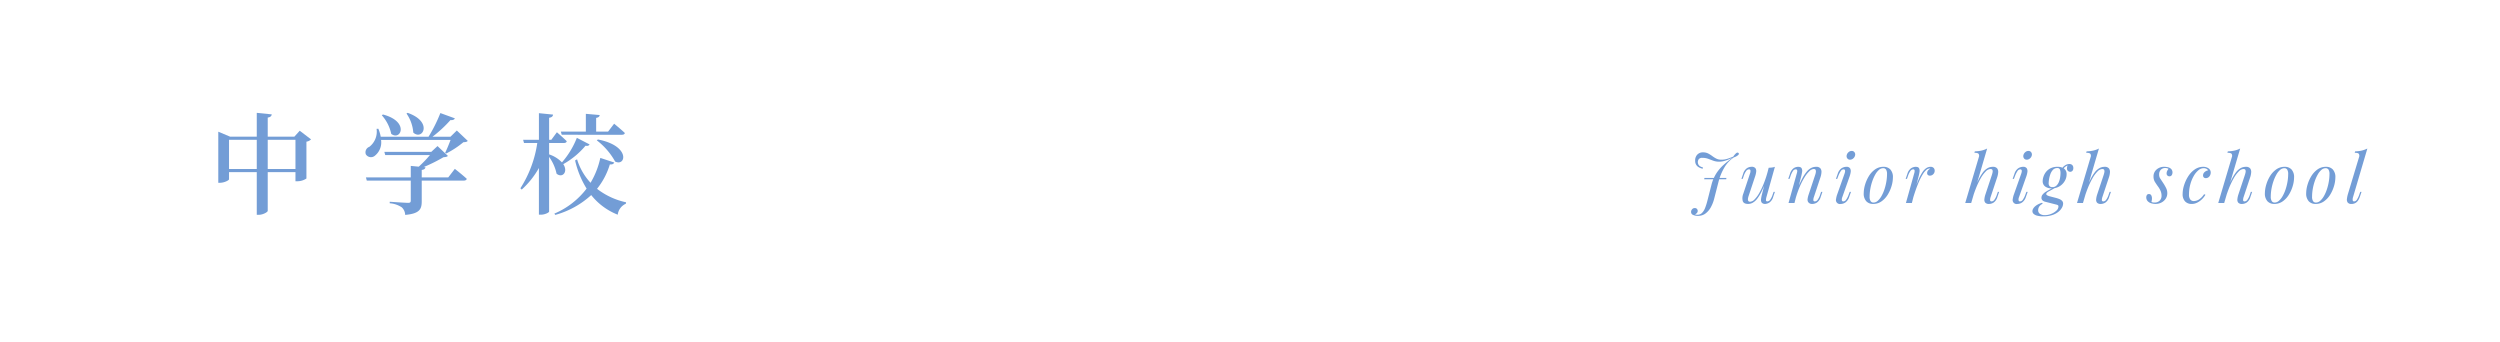 <svg id="レイヤー_1" data-name="レイヤー 1" xmlns="http://www.w3.org/2000/svg" viewBox="0 0 365 50"><defs><style>.cls-1{fill:#739dd6;}</style></defs><path class="cls-1" d="M45.411,20.349a1.194,1.194,0,0,1-.672.336v5.378a2.414,2.414,0,0,1-1.329.4h-.272V25.134h-4.05v5.65c0,.177-.689.576-1.296.576h-.304V25.134h-4.05v1.041c0,.144-.688.512-1.328.512h-.24v-7.459l1.713.721h3.905V16.475l2.193.225c-.048.224-.16.399-.592.464v2.785h3.89l.784-.864ZM37.488,24.67V20.412h-4.05V24.67Zm5.65,0V20.412h-4.05V24.67Z"/><path class="cls-1" d="M68.295,20.572c-.128.144-.304.176-.641.192a13.38,13.38,0,0,1-2.513,1.649l-.144-.112c.24-.496.56-1.265.784-1.872H55.634a2.472,2.472,0,0,1-.88,2.289.879.879,0,0,1-1.344-.192.855.855,0,0,1,.512-1.089,2.792,2.792,0,0,0,1.057-2.625l.256-.016a5.322,5.322,0,0,1,.352,1.168h6.979a21.755,21.755,0,0,0,1.728-3.457l2.113.769c-.08.191-.288.288-.641.256a18.66,18.66,0,0,1-2.625,2.433h2.625l.929-.912Zm-1.889,4.082s1.105.864,1.745,1.456c-.048.177-.208.257-.448.257h-6.13V29.376c0,1.152-.288,1.809-2.417,2.001a1.559,1.559,0,0,0-.496-1.105,3.609,3.609,0,0,0-1.761-.593v-.224s2.272.16,2.689.16c.304,0,.384-.096.384-.336V26.367h-6.419l-.128-.465h6.547V24.222l1.168.112a18.054,18.054,0,0,0,1.633-1.696h-6.53l-.128-.465h6.85l.912-.848,1.52,1.44c-.128.128-.304.16-.656.191a23.233,23.233,0,0,1-2.897,1.441l.272.016c-.032.224-.192.352-.544.4v1.088h3.873Zm-10.5-7.939c3.921,1.024,2.609,3.905,1.216,2.833a5.953,5.953,0,0,0-1.376-2.721Zm3.602-.24c3.778,1.312,2.177,4.114.833,2.881a5.613,5.613,0,0,0-.993-2.784Z"/><path class="cls-1" d="M86.077,21.085c-.096.16-.224.256-.592.191a11.619,11.619,0,0,1-3.249,2.689c.752,1.12-.128,2.097-.977,1.393A6.477,6.477,0,0,0,80.17,22.909v7.972c0,.16-.64.464-1.185.464h-.304V24.526A12.479,12.479,0,0,1,76.169,27.68l-.192-.192a16.646,16.646,0,0,0,2.465-6.61H76.505l-.128-.465h2.305v-3.89l2.065.208c-.032.24-.16.4-.576.465v3.217h.32l.816-1.105s.896.769,1.44,1.312c-.048.177-.192.257-.416.257H80.17v1.664A4.537,4.537,0,0,1,82.043,23.71,12.233,12.233,0,0,0,84.22,20.124Zm3.602,2.641c-.08.208-.304.32-.64.272a10.504,10.504,0,0,1-1.873,3.569,10.536,10.536,0,0,0,4.242,1.969l-.032.208A2.007,2.007,0,0,0,90.19,31.345,9.278,9.278,0,0,1,86.317,28.48a12.742,12.742,0,0,1-5.25,2.897l-.128-.192a11.566,11.566,0,0,0,4.706-3.649,13.508,13.508,0,0,1-1.681-4.113l.288-.16a8.882,8.882,0,0,0,1.969,3.425,12.009,12.009,0,0,0,1.425-3.633Zm-7.795-4.514h3.649V16.619l2.017.176c-.016.208-.144.353-.512.416v2.001h1.745l.88-1.152s.977.8,1.568,1.36c-.048.176-.208.256-.432.256H82.011Zm5.41,1.152c4.818.929,4.082,4.002,2.513,3.218a9.968,9.968,0,0,0-2.673-3.09Z"/><path class="cls-1" d="M250.995,23.605a2.446,2.446,0,0,1-.855-.14c-.25-.094-.499-.186-.745-.28a2.419,2.419,0,0,0-.86-.14.644.644,0,0,0-.5.175.746.746,0,0,0,.055.965,1.104,1.104,0,0,0,.535.25l-.029.2a1.744,1.744,0,0,1-.735-.325,1.019,1.019,0,0,1-.365-.835,1.206,1.206,0,0,1,.29-.88,1.103,1.103,0,0,1,.87-.351,1.588,1.588,0,0,1,.726.16,4.217,4.217,0,0,1,.6.375,4.088,4.088,0,0,0,.595.375,1.518,1.518,0,0,0,.71.16,2.89,2.89,0,0,0,.895-.125q.384-.125.875-.325a2.301,2.301,0,0,1,.409-.489c.134-.113.25-.127.351-.04.08.066.076.156-.01.27a1.631,1.631,0,0,1-.66.37,4.571,4.571,0,0,0-1.4,1.5,8.053,8.053,0,0,0-.85,2.09l-.62,2.42a5.244,5.244,0,0,1-.485,1.255,2.838,2.838,0,0,1-.78.925,1.768,1.768,0,0,1-1.095.35,1.7,1.7,0,0,1-.725-.135.459.459,0,0,1-.295-.415.571.571,0,0,1,.144-.405.504.504,0,0,1,.405-.185.399.399,0,0,1,.295.114.442.442,0,0,1,.016.601.903.903,0,0,1-.291.215c.047.013.101.024.16.035a1.181,1.181,0,0,0,.19.015.922.922,0,0,0,.68-.27,2.103,2.103,0,0,0,.45-.726,8.617,8.617,0,0,0,.325-1.02q.145-.565.295-1.155l.3-1.17a5.758,5.758,0,0,1,.72-1.705,6.259,6.259,0,0,1,1.075-1.255,15.213,15.213,0,0,1,1.315-1.05q-.24.12-.49.23c-.167.073-.333.139-.5.195a3.503,3.503,0,0,1-.5.13A2.748,2.748,0,0,1,250.995,23.605Zm1.061,2.37-.03.2h-3.21l.03-.2Z"/><path class="cls-1" d="M257.925,26.175q-.359.999-.689,1.69a6.212,6.212,0,0,1-.655,1.11,2.305,2.305,0,0,1-.66.61,1.399,1.399,0,0,1-.695.189q-.659,0-.789-.435a1.776,1.776,0,0,1,.09-1.075l.97-2.92a1.003,1.003,0,0,0,.07-.46c-.02-.106-.097-.16-.23-.16a.515.515,0,0,0-.375.21,2.643,2.643,0,0,0-.395.809l-.13.37h-.19l.25-.73a1.485,1.485,0,0,1,.56-.83,1.282,1.282,0,0,1,.65-.2.68.68,0,0,1,.585.205.742.742,0,0,1,.11.525,3.12,3.12,0,0,1-.155.67l-.95,2.859q-.28.841.221.84a.974.974,0,0,0,.645-.335,4.317,4.317,0,0,0,.695-.944,11.312,11.312,0,0,0,.68-1.445,15.977,15.977,0,0,0,.59-1.835Zm-.03,2.609a1.668,1.668,0,0,0-.064.445c.003.117.071.175.205.175a.522.522,0,0,0,.405-.234,2.851,2.851,0,0,0,.375-.785l.13-.37h.19l-.25.73a1.485,1.485,0,0,1-.56.83,1.282,1.282,0,0,1-.65.2.66.66,0,0,1-.3-.07.467.467,0,0,1-.21-.199.821.821,0,0,1-.055-.431,5.058,5.058,0,0,1,.135-.699l.98-3.881c.167-.006.329-.02.485-.04a1.894,1.894,0,0,0,.425-.1Z"/><path class="cls-1" d="M261.995,29.635h-.87l1.2-4.29a1.992,1.992,0,0,0,.065-.266.487.487,0,0,0-.016-.25c-.026-.069-.094-.104-.2-.104a.49.49,0,0,0-.39.215,3.087,3.087,0,0,0-.38.805l-.13.37h-.19l.25-.73a1.526,1.526,0,0,1,.545-.83,1.221,1.221,0,0,1,.645-.2c.267,0,.438.073.515.22a.858.858,0,0,1,.066.54c-.033.214-.077.427-.131.641Zm.46-2.08a13.486,13.486,0,0,1,.68-1.51,5.773,5.773,0,0,1,.65-.985,2.108,2.108,0,0,1,.655-.54,1.548,1.548,0,0,1,.694-.165.781.781,0,0,1,.645.225.827.827,0,0,1,.155.57,2.852,2.852,0,0,1-.141.715l-.97,2.92a1.171,1.171,0,0,0-.075.445c.01.117.088.175.235.175a.515.515,0,0,0,.375-.21,2.646,2.646,0,0,0,.395-.809l.13-.37h.19l-.25.73a1.485,1.485,0,0,1-.56.83,1.284,1.284,0,0,1-.65.2.682.682,0,0,1-.63-.29.703.703,0,0,1-.07-.47,3.418,3.418,0,0,1,.16-.64l.95-2.86a2.166,2.166,0,0,0,.085-.335.721.721,0,0,0-.015-.351c-.034-.102-.131-.154-.291-.154A.986.986,0,0,0,264.16,25a4.479,4.479,0,0,0-.705.904,10.251,10.251,0,0,0-.695,1.36,14.112,14.112,0,0,0-.595,1.69Z"/><path class="cls-1" d="M269.305,25.345q.211-.62-.14-.62a.507.507,0,0,0-.41.25,3.562,3.562,0,0,0-.38.77l-.141.37h-.19l.26-.73a1.501,1.501,0,0,1,.58-.83,1.334,1.334,0,0,1,.66-.2.615.615,0,0,1,.565.22.806.806,0,0,1,.091.545,3.246,3.246,0,0,1-.155.636l-1.07,3.029a.904.904,0,0,0-.064.455.2.2,0,0,0,.225.165.502.502,0,0,0,.38-.22,3.106,3.106,0,0,0,.4-.8l.14-.37h.19l-.261.73a1.58,1.58,0,0,1-.545.806,1.217,1.217,0,0,1-.685.225.582.582,0,0,1-.69-.72,3.226,3.226,0,0,1,.17-.68Zm.31-2.67a.787.787,0,0,1,.265-.45.688.688,0,0,1,.465-.19.481.481,0,0,1,.405.19.541.541,0,0,1,.095.45.795.795,0,0,1-.265.45.705.705,0,0,1-.476.19.471.471,0,0,1-.395-.19A.539.539,0,0,1,269.615,22.675Z"/><path class="cls-1" d="M272.104,28.204a4.449,4.449,0,0,1,.19-1.215,5.163,5.163,0,0,1,.555-1.265,3.287,3.287,0,0,1,.905-.985,2.088,2.088,0,0,1,1.24-.385,1.329,1.329,0,0,1,.995.385,1.643,1.643,0,0,1,.375,1.185,4.484,4.484,0,0,1-.19,1.215,5.143,5.143,0,0,1-.555,1.265,3.311,3.311,0,0,1-.905.985,2.081,2.081,0,0,1-1.24.385,1.318,1.318,0,0,1-.995-.39A1.645,1.645,0,0,1,272.104,28.204Zm2.83-3.649a.93.93,0,0,0-.614.255,2.568,2.568,0,0,0-.541.69,5.794,5.794,0,0,0-.43.975,7.271,7.271,0,0,0-.285,1.12,6.554,6.554,0,0,0-.1,1.109,1.179,1.179,0,0,0,.145.66.483.483,0,0,0,.426.21.93.93,0,0,0,.614-.255,2.63,2.63,0,0,0,.546-.689,5.396,5.396,0,0,0,.43-.976,7.604,7.604,0,0,0,.279-1.115,6.428,6.428,0,0,0,.101-1.114,1.216,1.216,0,0,0-.14-.665A.486.486,0,0,0,274.935,24.555Z"/><path class="cls-1" d="M279.135,29.635h-.87l1.2-4.29a1.058,1.058,0,0,0,.065-.48.185.185,0,0,0-.205-.14.508.508,0,0,0-.399.23,2.998,2.998,0,0,0-.38.79l-.131.37h-.19l.25-.73a1.481,1.481,0,0,1,.561-.83,1.278,1.278,0,0,1,.649-.2q.4,0,.505.225a.934.934,0,0,1,.055.546q-.05.319-.13.63Zm2.57-5.03a.732.732,0,0,0-.476.215,2.854,2.854,0,0,0-.5.62,8.125,8.125,0,0,0-.51.97q-.255.565-.5,1.255-.245.691-.476,1.49l.25-1.279q.331-.98.615-1.65a6.604,6.604,0,0,1,.565-1.085,2.041,2.041,0,0,1,.575-.601,1.156,1.156,0,0,1,.625-.185.58.58,0,0,1,.435.16.564.564,0,0,1,.155.41.695.695,0,0,1-.21.51.675.675,0,0,1-.49.21.433.433,0,0,1-.285-.095.324.324,0,0,1-.115-.266.617.617,0,0,1,.13-.399.82.82,0,0,1,.32-.24.136.136,0,0,0-.045-.03A.193.193,0,0,0,281.705,24.605Z"/><path class="cls-1" d="M287.795,29.635h-.871l1.98-6.67a.55.55,0,0,0-.025-.5q-.124-.16-.614-.16l.06-.21a4.626,4.626,0,0,0,.99-.115,3.613,3.613,0,0,0,.81-.295Zm.279-1.48q.381-1.05.725-1.779a6.635,6.635,0,0,1,.686-1.176,2.344,2.344,0,0,1,.7-.644,1.515,1.515,0,0,1,.75-.2.777.777,0,0,1,.644.225.825.825,0,0,1,.155.575,2.78,2.78,0,0,1-.14.71l-.97,2.92a1.288,1.288,0,0,0-.07.44c.006.12.083.18.23.18a.512.512,0,0,0,.375-.21,2.64,2.64,0,0,0,.396-.809l.13-.37h.19l-.25.73a1.492,1.492,0,0,1-.56.83,1.282,1.282,0,0,1-.65.2.722.722,0,0,1-.56-.18.648.648,0,0,1-.135-.5,3.083,3.083,0,0,1,.155-.72l.949-2.86a2.928,2.928,0,0,0,.09-.35.621.621,0,0,0-.015-.345c-.036-.097-.135-.144-.295-.144a1.02,1.02,0,0,0-.681.35,4.66,4.66,0,0,0-.73.985,11.087,11.087,0,0,0-.715,1.505,18.679,18.679,0,0,0-.635,1.92Z"/><path class="cls-1" d="M295.104,25.345q.209-.62-.141-.62a.504.504,0,0,0-.409.25,3.557,3.557,0,0,0-.381.77l-.14.37h-.19l.261-.73a1.505,1.505,0,0,1,.579-.83,1.34,1.34,0,0,1,.66-.2.615.615,0,0,1,.565.22.806.806,0,0,1,.09.545,3.176,3.176,0,0,1-.155.636l-1.069,3.029a.896.896,0,0,0-.065.455.201.201,0,0,0,.225.165.502.502,0,0,0,.381-.22,3.117,3.117,0,0,0,.399-.8l.141-.37h.189l-.26.73a1.58,1.58,0,0,1-.545.806,1.221,1.221,0,0,1-.685.225.582.582,0,0,1-.69-.72,3.113,3.113,0,0,1,.17-.68Zm.31-2.67a.783.783,0,0,1,.266-.45.687.687,0,0,1,.465-.19.479.479,0,0,1,.404.19.541.541,0,0,1,.096.45.791.791,0,0,1-.266.45.703.703,0,0,1-.475.19.469.469,0,0,1-.395-.19A.539.539,0,0,1,295.414,22.675Z"/><path class="cls-1" d="M299.853,27.385l.25.01q-.539.311-.944.525t-.405.415q0,.1.141.184a1.779,1.779,0,0,0,.459.165l.731.19a4.066,4.066,0,0,1,.575.185,1.155,1.155,0,0,1,.405.265.593.593,0,0,1,.149.42,1.239,1.239,0,0,1-.165.566,2.031,2.031,0,0,1-.51.605,2.812,2.812,0,0,1-.895.48,4.09,4.09,0,0,1-1.33.191,3.425,3.425,0,0,1-.875-.096,1.197,1.197,0,0,1-.53-.265.53.53,0,0,1-.175-.39.722.722,0,0,1,.09-.335,1.274,1.274,0,0,1,.265-.341,2.164,2.164,0,0,1,.44-.31,2.906,2.906,0,0,1,.625-.245l.07.15a1.199,1.199,0,0,0-.511.43.951.951,0,0,0-.14.48.628.628,0,0,0,.279.575,1.277,1.277,0,0,0,.69.175,2.483,2.483,0,0,0,.91-.18,2.39,2.39,0,0,0,.77-.47.849.849,0,0,0,.31-.62.206.206,0,0,0-.095-.2,1.418,1.418,0,0,0-.316-.1l-1.53-.391a.841.841,0,0,1-.39-.204.522.522,0,0,1-.149-.396.74.74,0,0,1,.14-.41,1.858,1.858,0,0,1,.53-.465A9.09,9.09,0,0,1,299.853,27.385Zm.551-3.03a1.598,1.598,0,0,1,.955.265.987.987,0,0,1,.365.856,1.893,1.893,0,0,1-.271.95,2.19,2.19,0,0,1-.76.774,2.146,2.146,0,0,1-1.16.306,1.563,1.563,0,0,1-.925-.266.941.941,0,0,1-.375-.825,2.057,2.057,0,0,1,.115-.625,2.236,2.236,0,0,1,.364-.68,1.966,1.966,0,0,1,.665-.54A2.211,2.211,0,0,1,300.404,24.355Zm-.04.18a.833.833,0,0,0-.65.28,1.887,1.887,0,0,0-.38.67,4.209,4.209,0,0,0-.18.74,4.141,4.141,0,0,0-.051.5.62.62,0,0,0,.145.46.53.53,0,0,0,.385.14.842.842,0,0,0,.615-.23,1.567,1.567,0,0,0,.365-.57,3.003,3.003,0,0,0,.175-.68,4.439,4.439,0,0,0,.045-.57,1.33,1.33,0,0,0-.09-.54A.373.373,0,0,0,300.364,24.534Zm.75.341-.181-.07a1.465,1.465,0,0,1,.48-.601,1.155,1.155,0,0,1,.71-.26.602.602,0,0,1,.42.145.586.586,0,0,1,.16.455.535.535,0,0,1-.14.409.436.436,0,0,1-.301.131.51.51,0,0,1-.305-.105.467.467,0,0,1-.175-.335,1.152,1.152,0,0,1,.13-.59l.13.03a1.776,1.776,0,0,0-.6.335A1.806,1.806,0,0,0,301.114,24.875Z"/><path class="cls-1" d="M304.114,29.635h-.87l1.98-6.67a.551.551,0,0,0-.024-.5q-.126-.16-.615-.16l.06-.21a4.624,4.624,0,0,0,.989-.115,3.593,3.593,0,0,0,.81-.295Zm.28-1.48q.38-1.05.725-1.779a6.576,6.576,0,0,1,.685-1.176,2.346,2.346,0,0,1,.7-.644,1.52,1.52,0,0,1,.75-.2.777.777,0,0,1,.644.225.825.825,0,0,1,.155.575,2.7,2.7,0,0,1-.14.71l-.97,2.92a1.288,1.288,0,0,0-.07.44c.007.12.083.18.23.18a.511.511,0,0,0,.375-.21,2.617,2.617,0,0,0,.396-.809l.13-.37h.19l-.25.73a1.49,1.49,0,0,1-.56.83,1.282,1.282,0,0,1-.649.2.723.723,0,0,1-.561-.18.648.648,0,0,1-.135-.5,3.134,3.134,0,0,1,.155-.72l.95-2.86a3.132,3.132,0,0,0,.09-.35.62.62,0,0,0-.016-.345c-.036-.097-.135-.144-.295-.144a1.02,1.02,0,0,0-.68.35,4.622,4.622,0,0,0-.73.985,11.318,11.318,0,0,0-.715,1.505,18.9,18.9,0,0,0-.635,1.92Z"/><path class="cls-1" d="M314.113,29.484a.874.874,0,0,0,.176.065,1.21,1.21,0,0,0,.285.024,1.023,1.023,0,0,0,.725-.265.995.995,0,0,0,.285-.765,1.743,1.743,0,0,0-.115-.615,3.173,3.173,0,0,0-.405-.705q-.23-.319-.44-.655a1.458,1.458,0,0,1-.21-.795,1.29,1.29,0,0,1,.455-1.03,1.626,1.626,0,0,1,1.095-.39,2.324,2.324,0,0,1,.569.07.983.983,0,0,1,.466.255.757.757,0,0,1,.085.875.371.371,0,0,1-.36.189.394.394,0,0,1-.28-.114.404.404,0,0,1-.119-.306.826.826,0,0,1,.074-.345,1.538,1.538,0,0,1,.205-.325.924.924,0,0,0-.5-.12.846.846,0,0,0-.62.25.946.946,0,0,0-.25.7,1.02,1.02,0,0,0,.155.575c.103.156.252.382.445.675a6.667,6.667,0,0,1,.42.73,1.671,1.671,0,0,1,.17.739,1.437,1.437,0,0,1-.235.815,1.613,1.613,0,0,1-.625.555,1.852,1.852,0,0,1-.86.2,2.106,2.106,0,0,1-.649-.1,1.131,1.131,0,0,1-.505-.315.825.825,0,0,1-.195-.575.617.617,0,0,1,.085-.295.318.318,0,0,1,.306-.154.352.352,0,0,1,.34.194.944.944,0,0,1,.1.435,1.399,1.399,0,0,1-.025.285C314.142,29.333,314.127,29.411,314.113,29.484Z"/><path class="cls-1" d="M321.714,24.555a1.186,1.186,0,0,0-.755.31,3.081,3.081,0,0,0-.686.851,5.128,5.128,0,0,0-.495,1.23,5.591,5.591,0,0,0-.184,1.45,1.112,1.112,0,0,0,.195.735.637.637,0,0,0,.505.225,1.475,1.475,0,0,0,.739-.22,2.503,2.503,0,0,0,.761-.78l.2.08a3.111,3.111,0,0,1-.5.64,2.718,2.718,0,0,1-.695.505,1.769,1.769,0,0,1-.815.195,1.278,1.278,0,0,1-.96-.37,1.516,1.516,0,0,1-.359-1.1,4.297,4.297,0,0,1,.209-1.26,5.378,5.378,0,0,1,.601-1.295,3.486,3.486,0,0,1,.95-1.006,2.153,2.153,0,0,1,1.26-.39,1.29,1.29,0,0,1,.76.225.721.721,0,0,1,.32.625.887.887,0,0,1-.085.375.784.784,0,0,1-.245.306.615.615,0,0,1-.38.12.39.39,0,0,1-.31-.115.403.403,0,0,1-.101-.275.643.643,0,0,1,.229-.495,1.053,1.053,0,0,1,.521-.255.746.746,0,0,0-.26-.225A.897.897,0,0,0,321.714,24.555Z"/><path class="cls-1" d="M324.733,29.635h-.87l1.98-6.67a.551.551,0,0,0-.025-.5q-.124-.16-.615-.16l.061-.21a4.64,4.64,0,0,0,.99-.115,3.604,3.604,0,0,0,.81-.295Zm.28-1.48q.379-1.05.725-1.779a6.641,6.641,0,0,1,.685-1.176,2.356,2.356,0,0,1,.699-.644,1.521,1.521,0,0,1,.75-.2.778.778,0,0,1,.646.225.83.83,0,0,1,.155.575,2.736,2.736,0,0,1-.141.71l-.97,2.92a1.261,1.261,0,0,0-.069.44c.006.12.083.18.23.18a.515.515,0,0,0,.375-.21,2.661,2.661,0,0,0,.396-.809l.129-.37h.19l-.25.73a1.485,1.485,0,0,1-.56.83,1.282,1.282,0,0,1-.65.2.722.722,0,0,1-.56-.18.648.648,0,0,1-.136-.5,3.188,3.188,0,0,1,.155-.72l.95-2.86a2.929,2.929,0,0,0,.09-.35.629.629,0,0,0-.015-.345c-.037-.097-.136-.144-.295-.144a1.02,1.02,0,0,0-.681.35,4.589,4.589,0,0,0-.73.985,11.074,11.074,0,0,0-.715,1.505,18.697,18.697,0,0,0-.636,1.92Z"/><path class="cls-1" d="M330.674,28.204a4.442,4.442,0,0,1,.19-1.215,5.159,5.159,0,0,1,.555-1.265,3.299,3.299,0,0,1,.905-.985,2.088,2.088,0,0,1,1.24-.385,1.329,1.329,0,0,1,.995.385,1.643,1.643,0,0,1,.375,1.185,4.449,4.449,0,0,1-.19,1.215,5.113,5.113,0,0,1-.555,1.265,3.287,3.287,0,0,1-.905.985,2.079,2.079,0,0,1-1.24.385,1.316,1.316,0,0,1-.994-.39A1.645,1.645,0,0,1,330.674,28.204Zm2.83-3.649a.931.931,0,0,0-.615.255,2.546,2.546,0,0,0-.54.69,5.869,5.869,0,0,0-.431.975,7.376,7.376,0,0,0-.285,1.12,6.564,6.564,0,0,0-.1,1.109,1.178,1.178,0,0,0,.145.66.482.482,0,0,0,.425.21.935.935,0,0,0,.615-.255,2.65,2.65,0,0,0,.545-.689,5.403,5.403,0,0,0,.43-.976,7.735,7.735,0,0,0,.28-1.115,6.524,6.524,0,0,0,.1-1.114,1.217,1.217,0,0,0-.14-.665A.484.484,0,0,0,333.504,24.555Z"/><path class="cls-1" d="M336.703,28.204a4.481,4.481,0,0,1,.19-1.215,5.166,5.166,0,0,1,.556-1.265,3.288,3.288,0,0,1,.905-.985,2.086,2.086,0,0,1,1.24-.385,1.328,1.328,0,0,1,.994.385,1.643,1.643,0,0,1,.375,1.185,4.481,4.481,0,0,1-.19,1.215,5.184,5.184,0,0,1-.555,1.265,3.313,3.313,0,0,1-.905.985,2.082,2.082,0,0,1-1.24.385,1.318,1.318,0,0,1-.995-.39A1.645,1.645,0,0,1,336.703,28.204Zm2.83-3.649a.934.934,0,0,0-.615.255,2.566,2.566,0,0,0-.54.69,5.794,5.794,0,0,0-.43.975,7.158,7.158,0,0,0-.285,1.12,6.564,6.564,0,0,0-.1,1.109,1.179,1.179,0,0,0,.144.66.482.482,0,0,0,.425.21.93.93,0,0,0,.615-.255,2.607,2.607,0,0,0,.545-.689,5.266,5.266,0,0,0,.43-.976,7.481,7.481,0,0,0,.28-1.115,6.428,6.428,0,0,0,.101-1.114,1.208,1.208,0,0,0-.141-.665A.484.484,0,0,0,339.533,24.555Z"/><path class="cls-1" d="M343.543,28.784a1.084,1.084,0,0,0-.05.455.194.194,0,0,0,.22.165.485.485,0,0,0,.375-.225,2.988,2.988,0,0,0,.375-.795l.131-.37h.189l-.25.73a1.948,1.948,0,0,1-.314.606,1.081,1.081,0,0,1-.886.425.65.65,0,0,1-.575-.215.771.771,0,0,1-.104-.54,4.22,4.22,0,0,1,.13-.644l1.63-5.41a.57.57,0,0,0-.019-.5c-.08-.106-.284-.16-.61-.16l.07-.21a4.34,4.34,0,0,0,.97-.115,4.122,4.122,0,0,0,.81-.295Z"/></svg>